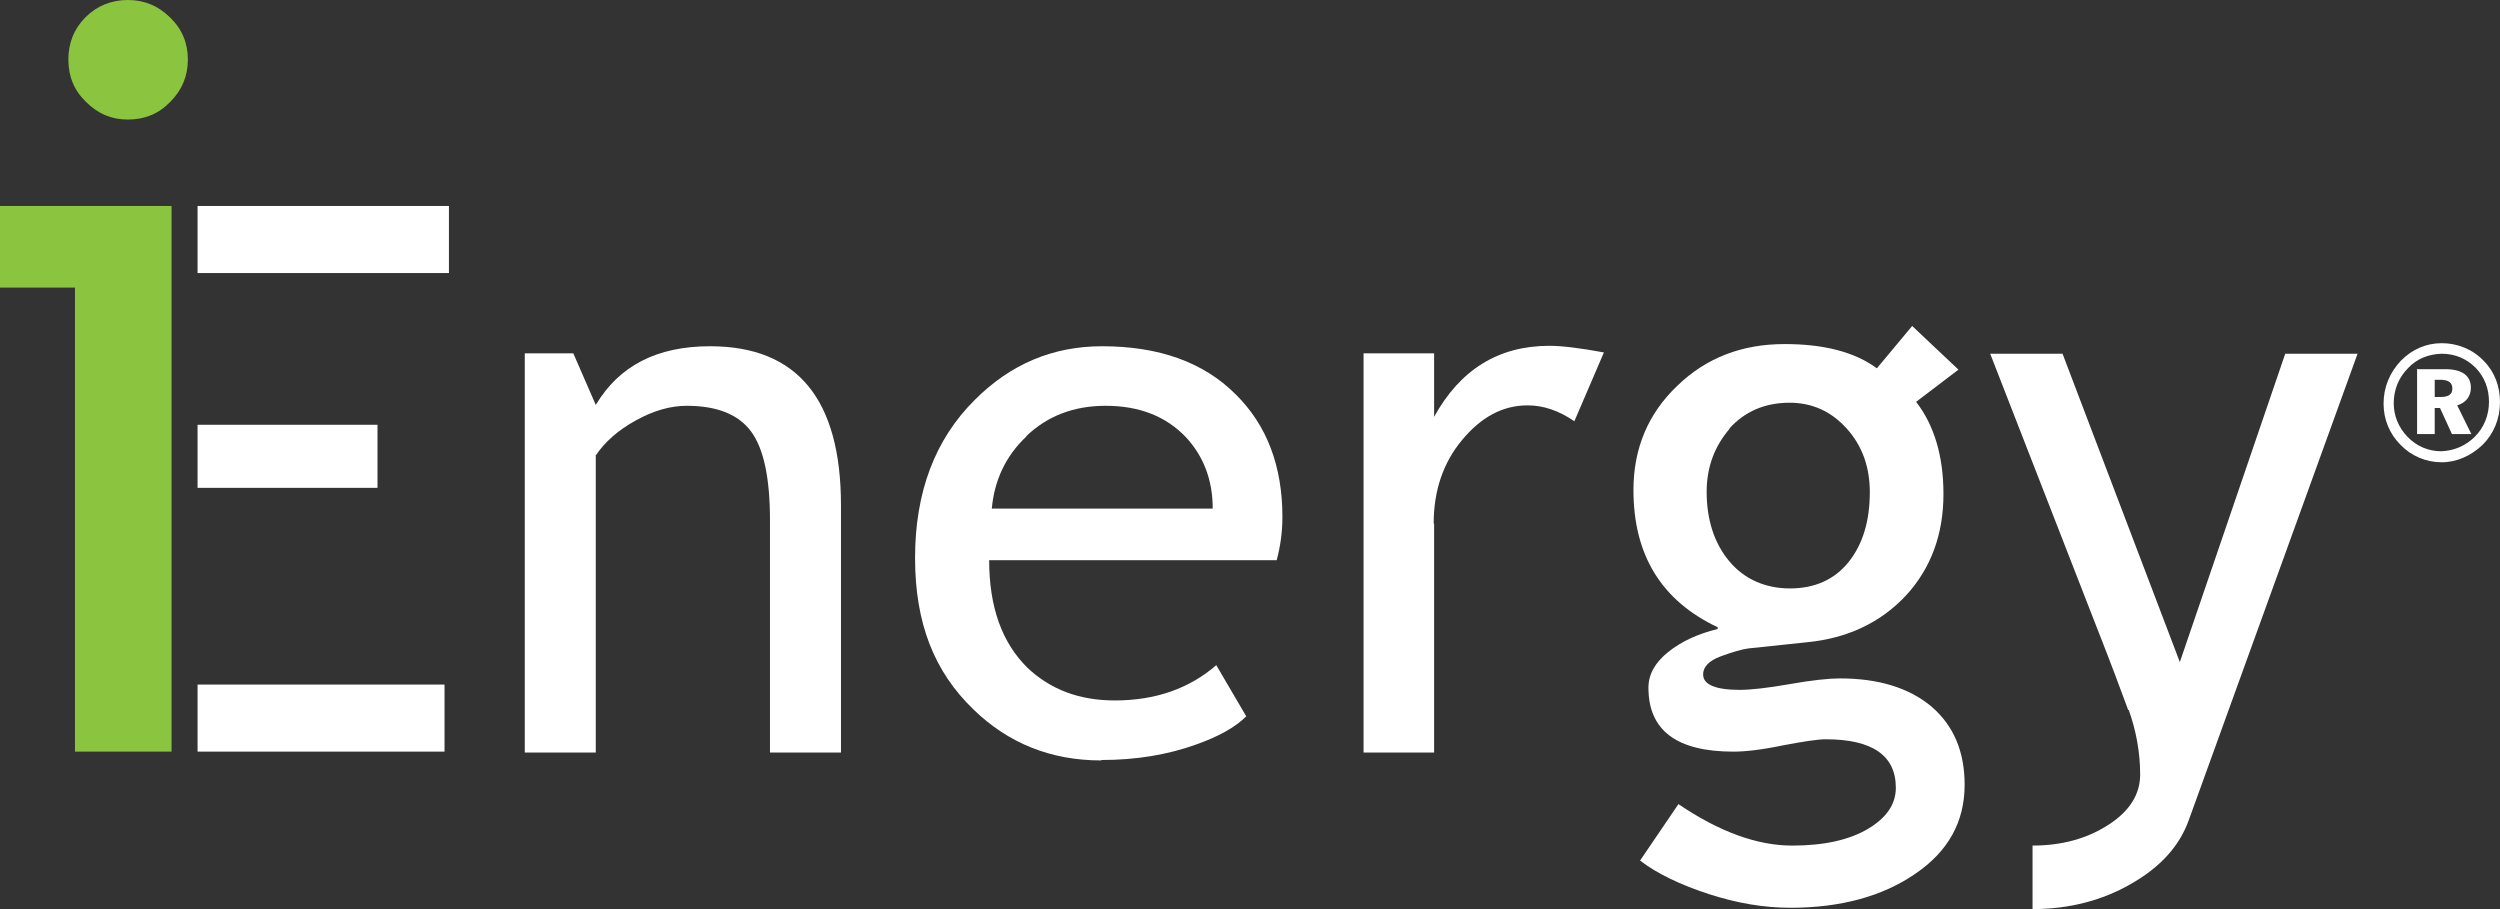 <svg width="110" height="40" viewBox="0 0 110 40" fill="none" xmlns="http://www.w3.org/2000/svg">
<rect x="0" y="0" width="110" height="40" fill="#333333" stroke="none"/>
<g id="iEnergy Logo" clip-path="url(#clip0_113_338)">
<path id="Vector" d="M19.559 30.121H8.693V33.071H19.559V30.121Z" fill="white"/>
<path id="Vector_2" d="M19.753 9.063H8.693V12.014H19.753V9.063Z" fill="white"/>
<path id="Vector_3" d="M16.61 18.69H8.693V21.465H16.61V18.69Z" fill="white"/>
<path id="Vector_4" d="M26.195 20.068C26.602 19.447 27.204 18.923 27.98 18.496C28.756 18.069 29.494 17.855 30.212 17.855C31.531 17.855 32.482 18.224 33.044 18.981C33.607 19.738 33.879 21.038 33.879 22.901V33.11H37.003V22.242C37.003 17.564 35.082 15.235 31.24 15.235C28.912 15.235 27.243 16.089 26.214 17.817L25.225 15.546H23.09V33.11H26.214V20.068H26.195Z" fill="white"/>
<path id="Vector_5" d="M48.471 33.44C50.003 33.44 51.381 33.207 52.623 32.761C53.612 32.411 54.35 32.004 54.835 31.519L53.516 29.267C52.332 30.296 50.838 30.82 49.053 30.82C47.481 30.82 46.22 30.335 45.211 29.384C44.085 28.278 43.523 26.706 43.523 24.648H56.174C56.329 24.066 56.426 23.445 56.426 22.746C56.426 20.514 55.747 18.709 54.369 17.351C52.953 15.934 50.993 15.235 48.49 15.235C46.336 15.235 44.473 16.012 42.902 17.584C41.136 19.331 40.263 21.659 40.263 24.551C40.263 27.443 41.117 29.558 42.824 31.208C44.357 32.703 46.239 33.459 48.451 33.459L48.471 33.44ZM45.152 19.195C46.084 18.302 47.248 17.855 48.645 17.855C50.139 17.855 51.303 18.321 52.177 19.233C52.953 20.068 53.36 21.116 53.36 22.378H43.639C43.755 21.116 44.26 20.049 45.172 19.195H45.152Z" fill="white"/>
<path id="Vector_6" d="M63.082 23.037C63.082 21.601 63.489 20.378 64.324 19.369C65.158 18.36 66.109 17.836 67.215 17.836C67.913 17.836 68.593 18.069 69.272 18.535L70.572 15.507C69.524 15.313 68.728 15.216 68.166 15.216C65.934 15.216 64.246 16.264 63.101 18.34V15.546H59.997V33.11H63.101V23.037H63.082Z" fill="white"/>
<path id="Vector_7" d="M75.578 27.676C74.704 27.89 73.987 28.22 73.404 28.685C72.822 29.151 72.531 29.675 72.531 30.257C72.531 32.14 73.773 33.072 76.276 33.072C76.781 33.072 77.499 32.994 78.43 32.8C79.342 32.625 79.982 32.528 80.332 32.528C82.388 32.528 83.417 33.246 83.417 34.663C83.417 35.381 83.009 35.983 82.194 36.468C81.379 36.953 80.273 37.206 78.857 37.206C77.324 37.206 75.655 36.604 73.851 35.381L72.163 37.865C72.919 38.448 73.948 38.933 75.19 39.34C76.451 39.748 77.635 39.942 78.779 39.942C80.991 39.942 82.835 39.437 84.271 38.448C85.726 37.458 86.444 36.157 86.444 34.527C86.444 33.072 85.959 31.927 84.989 31.092C84.018 30.277 82.68 29.85 80.953 29.85C80.468 29.85 79.73 29.927 78.74 30.102C77.751 30.277 77.014 30.354 76.548 30.354C75.481 30.354 74.937 30.122 74.937 29.675C74.937 29.345 75.19 29.073 75.713 28.879C76.237 28.685 76.645 28.569 76.936 28.53L79.517 28.258C81.302 28.084 82.757 27.385 83.863 26.201C84.969 24.998 85.512 23.503 85.512 21.737C85.512 20.068 85.105 18.71 84.309 17.681L86.172 16.264L84.135 14.343L82.582 16.206C81.612 15.488 80.254 15.139 78.527 15.139C76.645 15.139 75.073 15.74 73.793 16.982C72.512 18.205 71.872 19.738 71.872 21.563C71.872 24.435 73.113 26.434 75.578 27.599V27.676ZM76.082 18.865C76.761 18.108 77.654 17.72 78.74 17.72C79.749 17.72 80.584 18.108 81.263 18.865C81.942 19.622 82.272 20.553 82.272 21.66C82.272 22.921 81.962 23.95 81.341 24.726C80.72 25.502 79.847 25.891 78.76 25.891C77.673 25.891 76.742 25.483 76.082 24.687C75.422 23.892 75.093 22.863 75.093 21.64C75.093 20.553 75.442 19.622 76.121 18.845L76.082 18.865Z" fill="white"/>
<path id="Vector_8" d="M93.662 31.228C93.992 32.159 94.167 33.11 94.167 34.081C94.167 34.954 93.701 35.692 92.769 36.293C91.838 36.895 90.732 37.205 89.432 37.205V40C91.023 40 92.478 39.631 93.759 38.894C95.059 38.156 95.894 37.225 96.301 36.099L103.733 15.565H100.55L95.913 29.132L90.752 15.565H87.569L92.323 27.773C92.867 29.151 93.293 30.296 93.643 31.247L93.662 31.228Z" fill="white"/>
<path id="Vector_9" d="M3.299 33.071H7.548V9.063H0V12.654H3.299V33.071Z" fill="#8BC53F"/>
<path id="Vector_10" d="M5.627 5.26C6.365 5.26 6.986 5.007 7.49 4.483C8.014 3.959 8.266 3.338 8.266 2.62C8.266 1.902 8.014 1.281 7.49 0.776C6.966 0.252 6.345 0 5.627 0C4.909 0 4.269 0.252 3.765 0.757C3.26 1.262 3.008 1.883 3.008 2.62C3.008 3.358 3.26 3.979 3.784 4.483C4.308 5.007 4.909 5.26 5.627 5.26Z" fill="#8BC53F"/>
<path id="Vector_11" fill-rule="evenodd" clip-rule="evenodd" d="M107.439 15.1C106.74 15.1 106.139 15.371 105.654 15.857C105.149 16.381 104.877 17.04 104.877 17.759C104.877 18.438 105.13 19.078 105.615 19.564C106.1 20.068 106.74 20.34 107.439 20.34C108.098 20.34 108.739 20.049 109.243 19.564C109.728 19.078 110 18.418 110 17.7C110 17.002 109.767 16.361 109.282 15.876C108.797 15.371 108.137 15.1 107.439 15.1ZM107.439 15.565C108.021 15.565 108.525 15.779 108.933 16.186C109.321 16.594 109.515 17.099 109.515 17.681C109.515 18.263 109.302 18.806 108.894 19.214C108.487 19.622 107.963 19.835 107.419 19.855C106.857 19.855 106.333 19.641 105.925 19.214C105.537 18.806 105.324 18.302 105.324 17.739C105.324 17.157 105.537 16.613 105.964 16.186C106.352 15.779 106.857 15.585 107.419 15.565H107.439ZM106.352 16.225V19.098H107.128V17.953H107.361L107.885 19.098H108.739L108.118 17.836C108.506 17.72 108.719 17.429 108.719 17.06C108.719 16.516 108.312 16.225 107.516 16.245H106.391L106.352 16.225ZM107.128 16.71H107.361C107.73 16.71 107.904 16.827 107.904 17.099C107.904 17.351 107.73 17.467 107.4 17.467H107.128V16.71Z" fill="white"/>
</g>
<defs>
<clipPath id="clip0_113_338">
<rect width="110" height="40" fill="white"/>
</clipPath>
</defs>
</svg>
